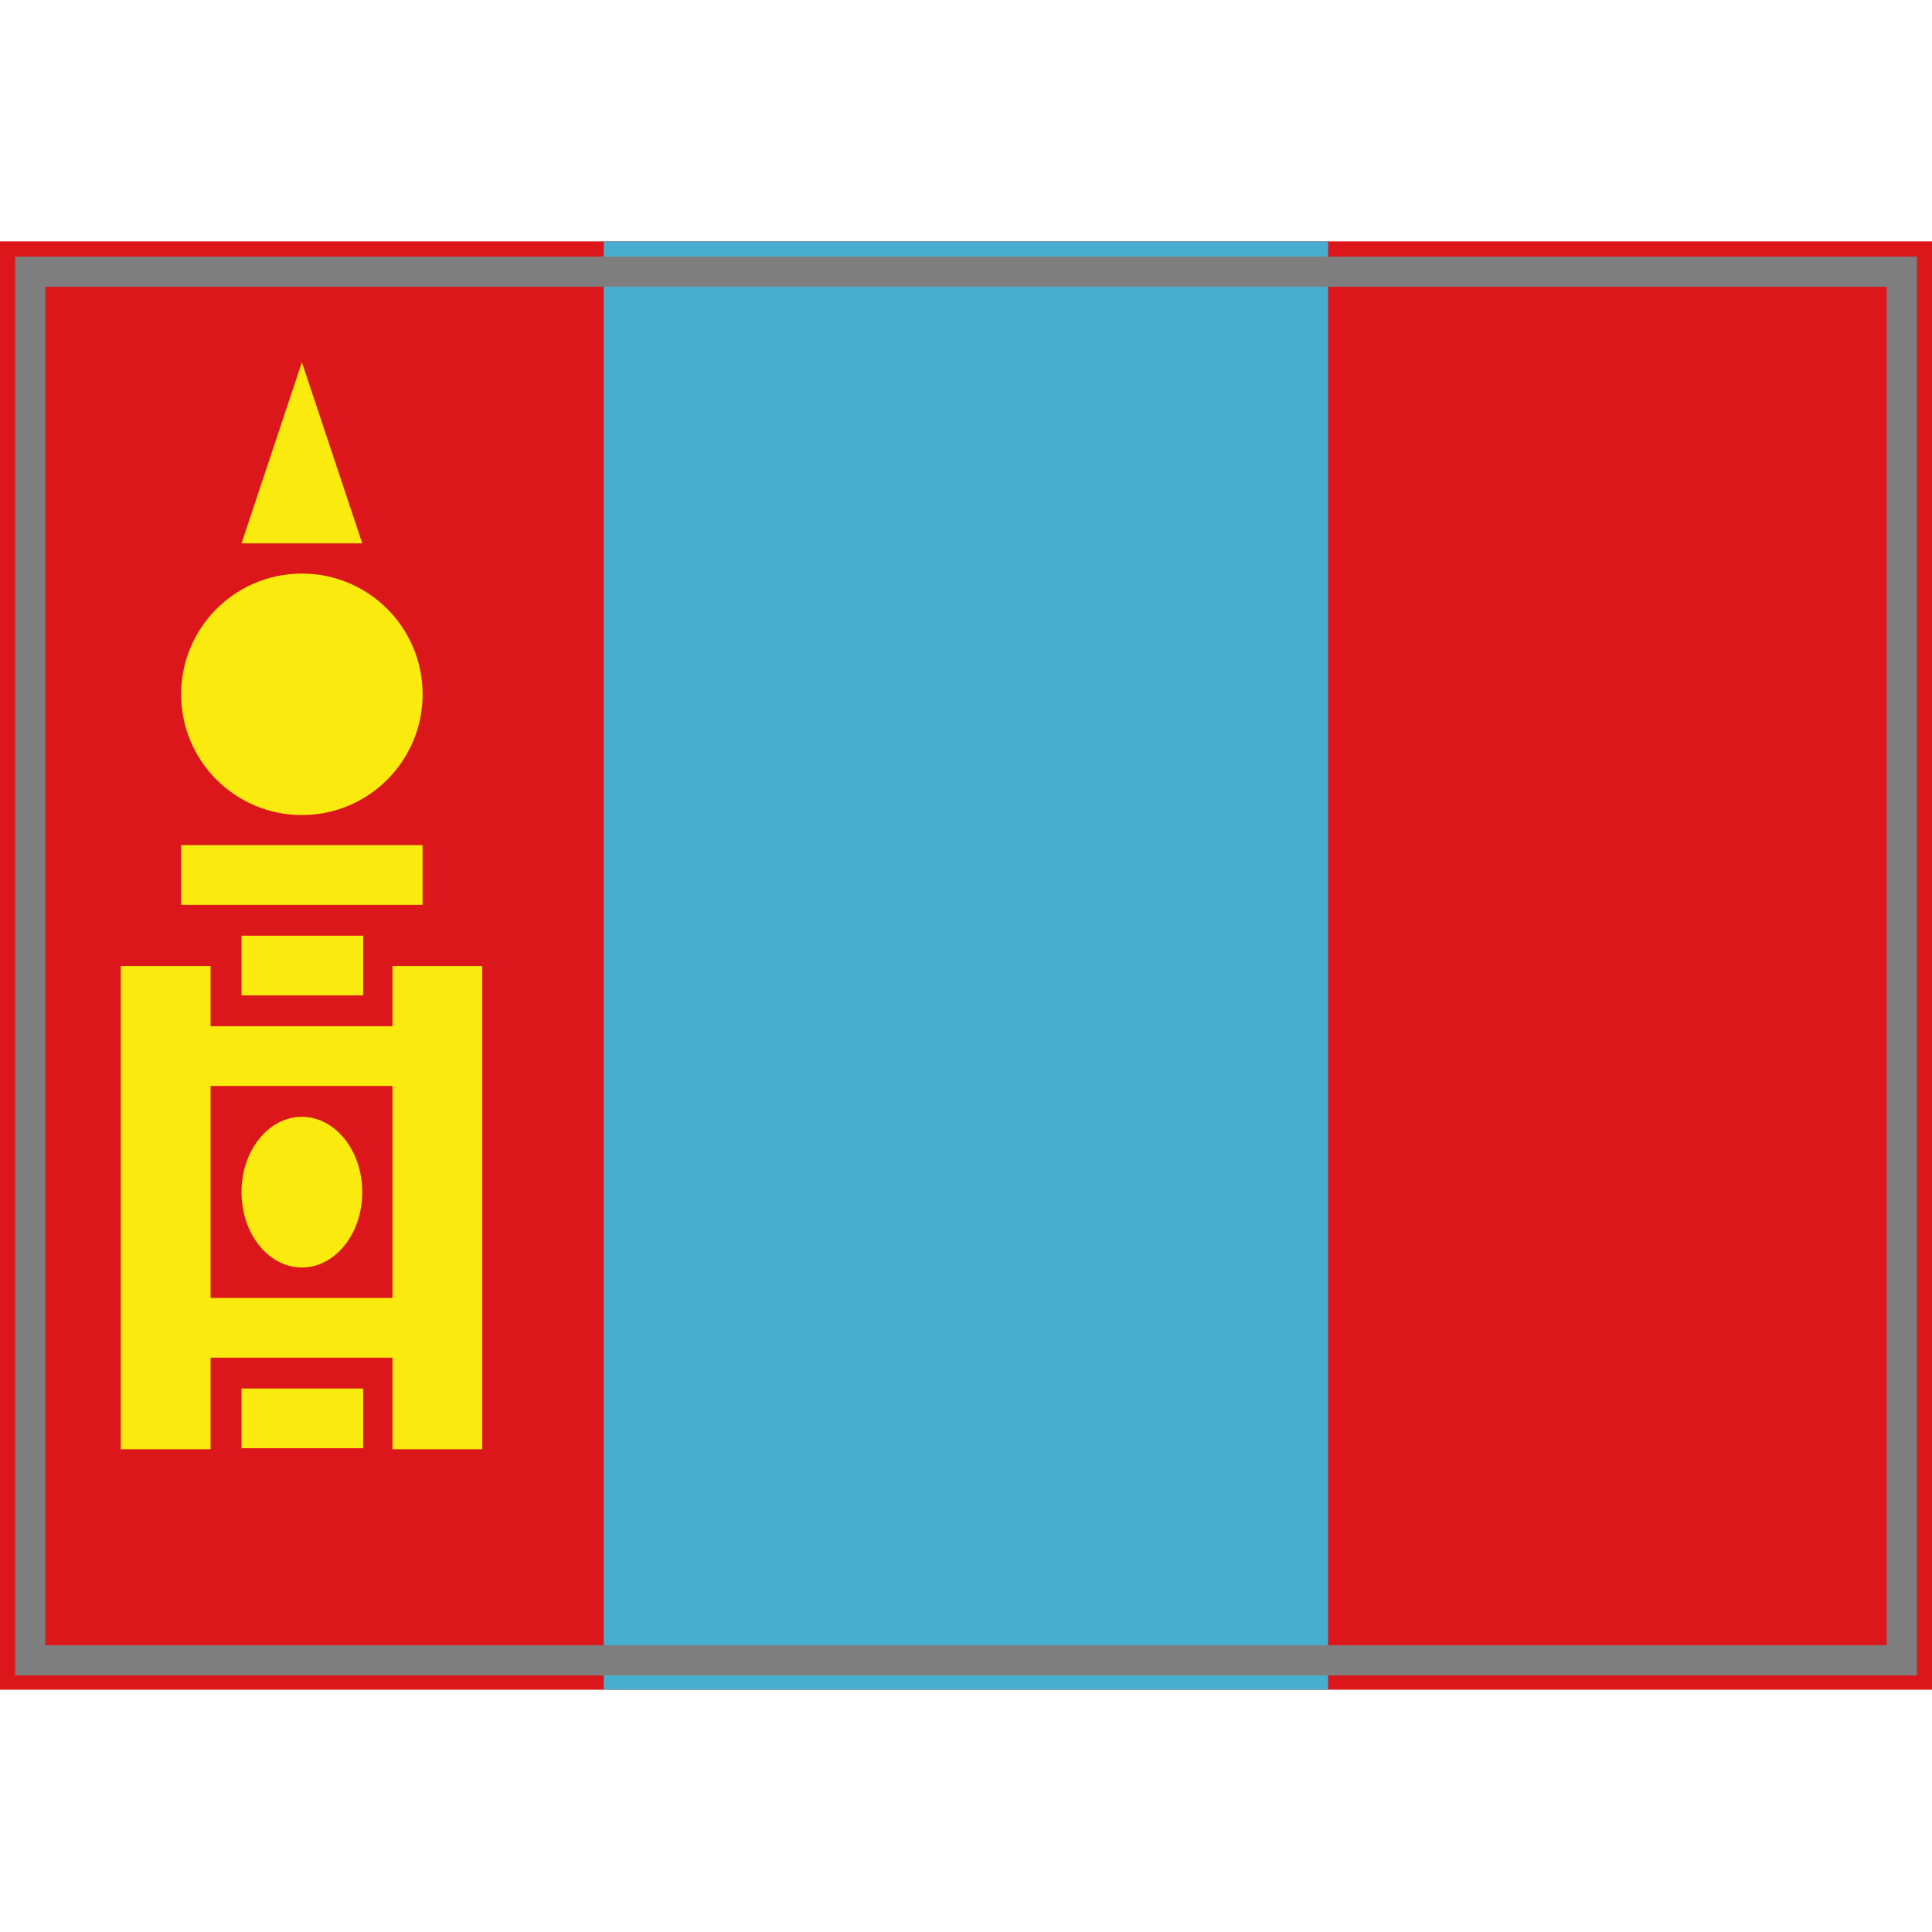 <?xml version="1.0" encoding="UTF-8" standalone="yes"?>
<svg version="1.1" width="64" height="64" color-interpolation="linearRGB"
     xmlns:svg="http://www.w3.org/2000/svg" xmlns="http://www.w3.org/2000/svg">
 <g>
  <path style="fill:#dc171b"
        d="M1 9H63V55H1V9z"
        transform="matrix(1.033,0,0,1.043,-1.037,-1.391)"
  />
  <path style="fill:#47aecf"
        d="M1 9H63V55H1V9z"
        transform="matrix(0.387,0,0,1.043,19.613,-1.391)"
  />
  <path style="fill:none; stroke:#7e7e7e; stroke-width:1"
        d="M1 9H63V55H1V9z"
  />
  <path style="fill:#fbea0e"
        d="M1 9H63V55H1V9z"
        transform="matrix(0.048,0,0,0.348,3.952,28.869)"
  />
  <path style="fill:#fbea0e"
        d="M1 9H63V55H1V9z"
        transform="matrix(0.048,0,0,0.348,12.952,28.869)"
  />
  <path style="fill:#fbea0e"
        d="M1 9H63V55H1V9z"
        transform="matrix(0.129,0,0,0.043,5.871,27.609)"
  />
  <path style="fill:#fbea0e"
        d="M1 9H63V55H1V9z"
        transform="matrix(0.129,0,0,0.043,5.871,33.609)"
  />
  <path style="fill:#fbea0e"
        d="M1 9H63V55H1V9z"
        transform="matrix(0.129,0,0,0.043,5.871,42.609)"
  />
  <path style="fill:#fbea0e"
        d="M1 9H63V55H1V9z"
        transform="matrix(0.065,0,0,0.043,7.935,45.609)"
  />
  <path style="fill:#fbea0e"
        d="M1 9H63V55H1V9z"
        transform="matrix(0.065,0,0,0.043,7.935,30.609)"
  />
  <path style="fill:#fbea0e"
        d="M32 16C23.16 16 16 23.16 16 32C16 40.83 23.16 48 32 48C40.83 48 48 40.83 48 32C48 23.16 40.83 16 32 16z"
        transform="matrix(0.25,0,0,0.25,2,15)"
  />
  <path style="fill:#fbea0e"
        d="M32 16C23.16 16 16 23.16 16 32C16 40.83 23.16 48 32 48C40.83 48 48 40.83 48 32C48 23.16 40.83 16 32 16z"
        transform="matrix(0.125,0,0,0.156,6,34.5)"
  />
  <path style="fill:#fbea0e"
        d="M8 18L10 12L12 18"
  />
 </g>
</svg>

